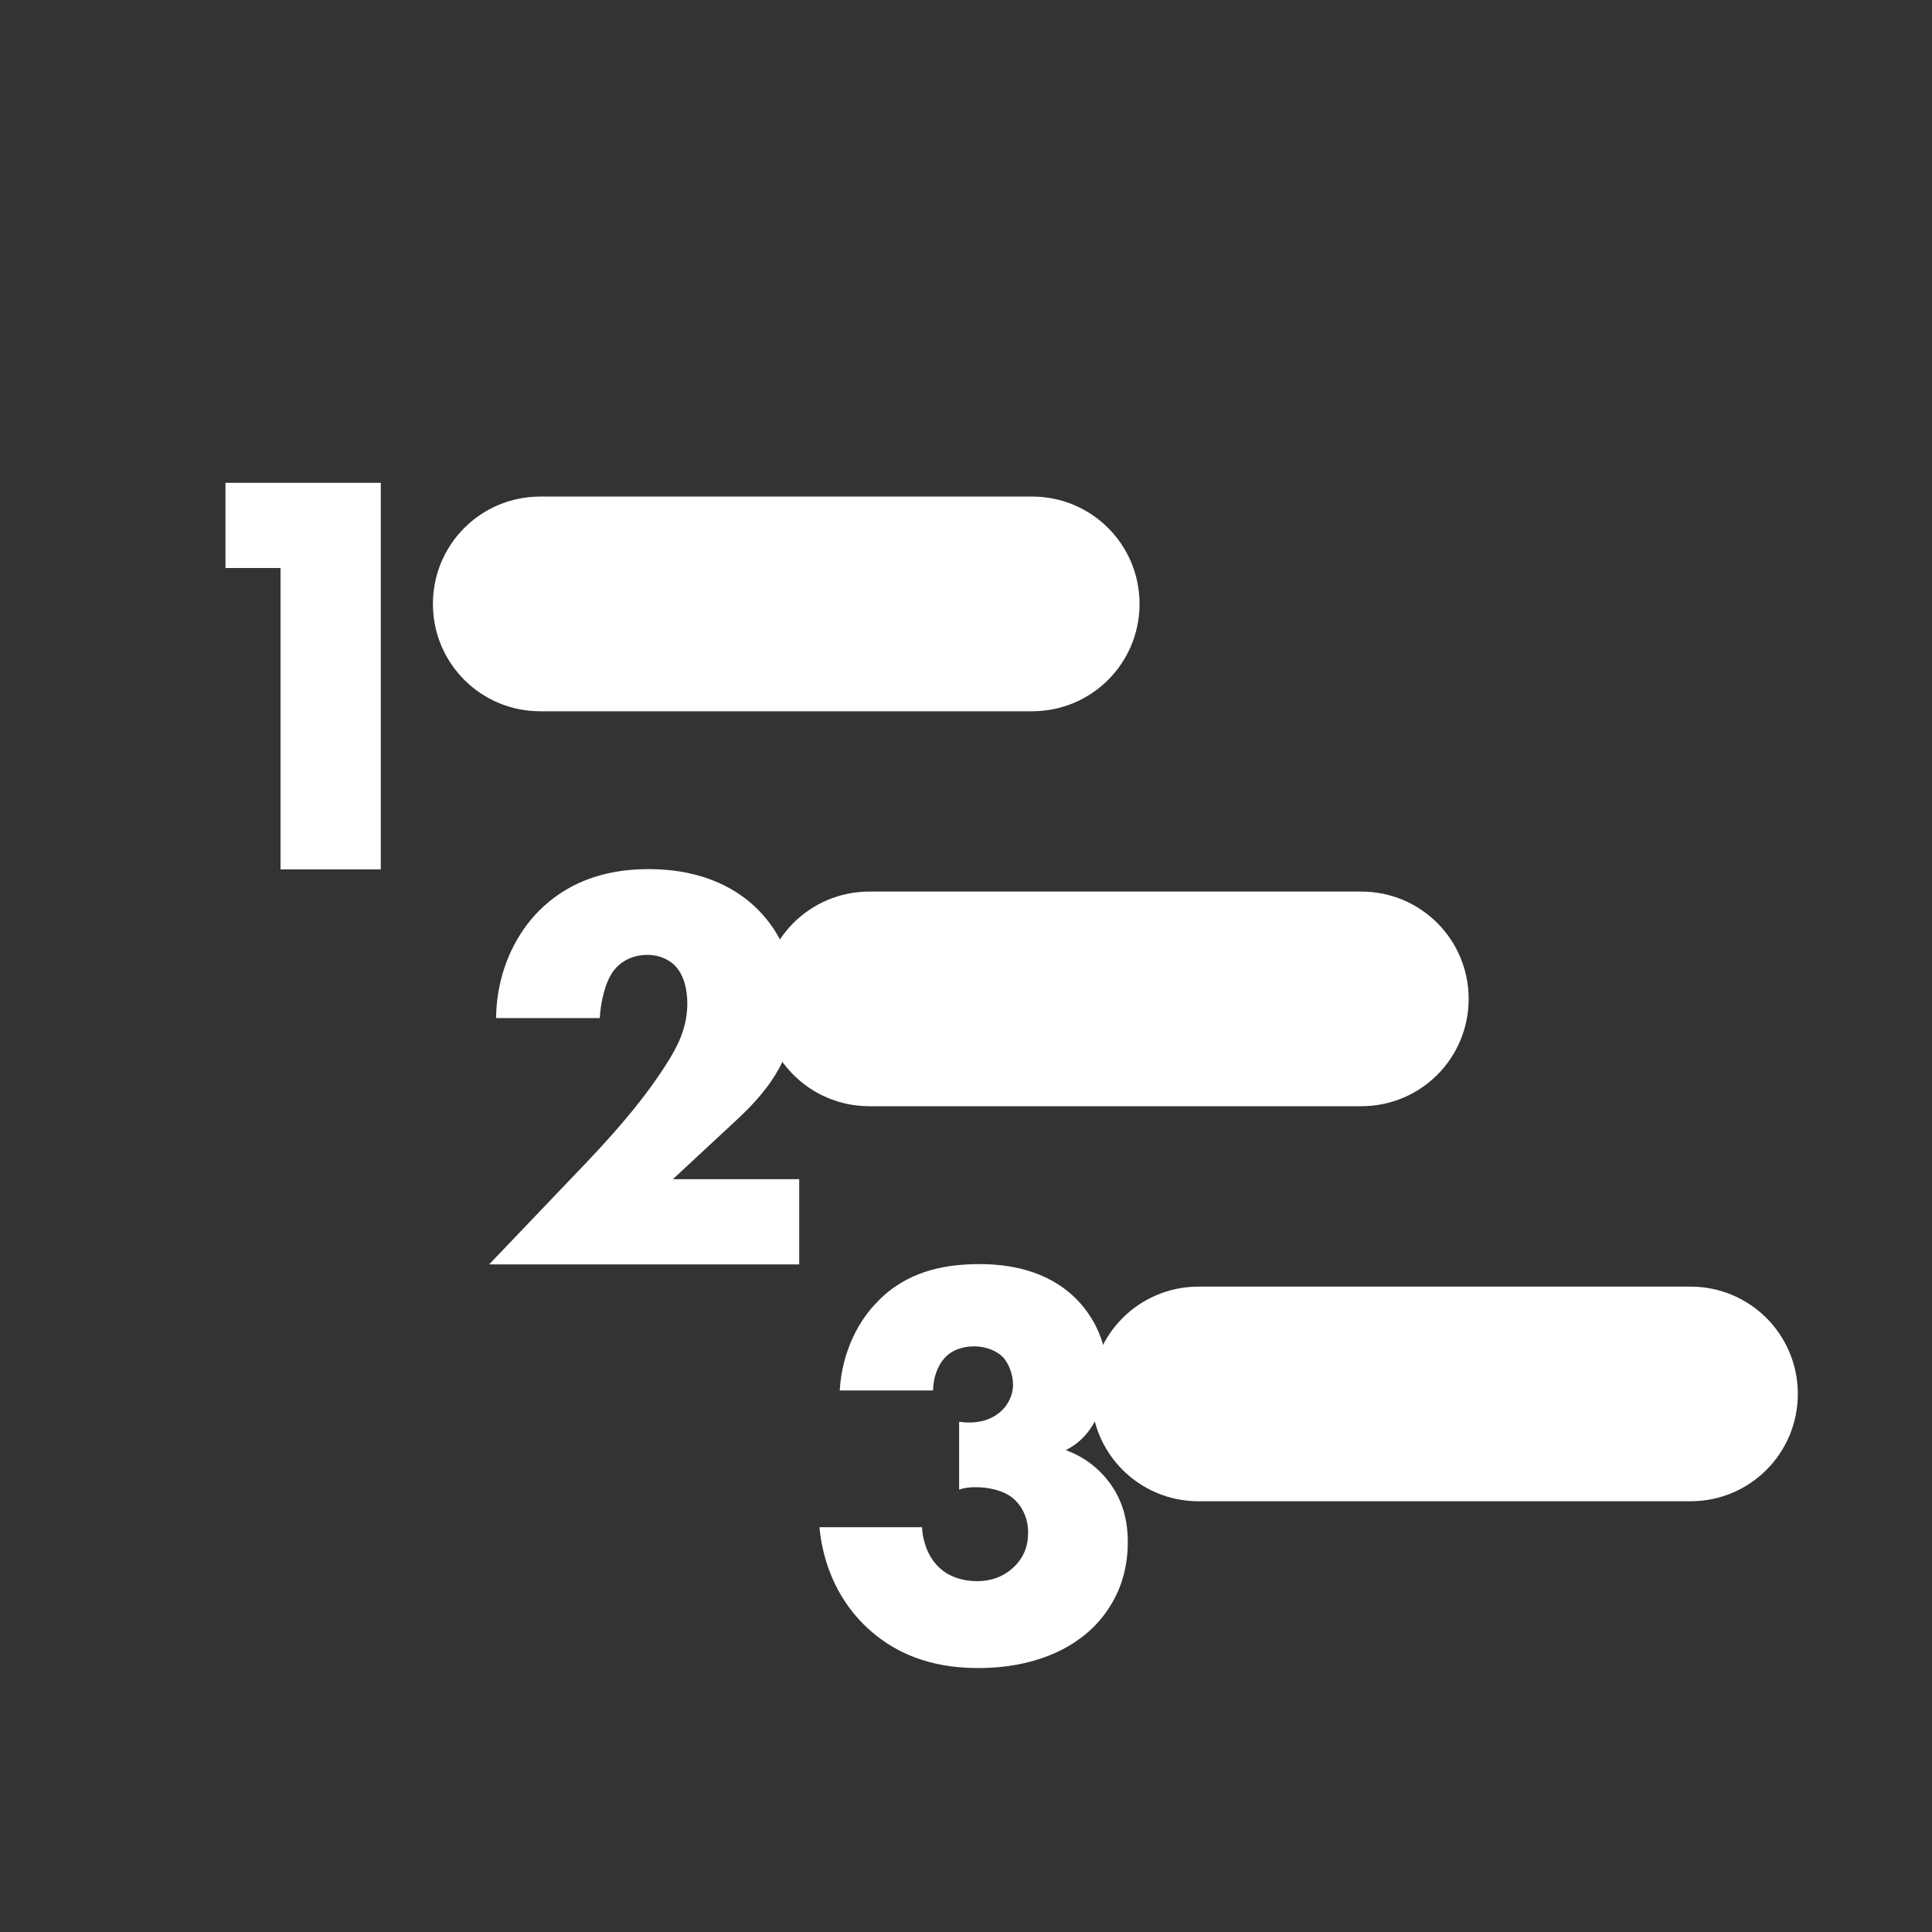 <svg width="40" height="40" viewBox="0 0 40 40" fill="none" xmlns="http://www.w3.org/2000/svg">
<rect x="0" y="0" width="40" height="40" fill="#333333" stroke="none"/>
<path d="M21.37 14.726H11.185C9.955 14.726 8.963 13.733 8.963 12.504C8.963 11.274 9.955 10.281 11.185 10.281H21.37C22.6 10.281 23.593 11.274 23.593 12.504C23.593 13.733 22.6 14.726 21.37 14.726Z" fill="white"/>
<path d="M5.808 18V11.76H4.668V9.996H7.884V18H5.808Z" fill="white"/>
<path d="M28.185 22.903H18C16.77 22.903 15.777 21.911 15.777 20.681C15.777 19.452 16.77 18.459 18 18.459H28.185C29.414 18.459 30.407 19.452 30.407 20.681C30.407 21.911 29.414 22.903 28.185 22.903Z" fill="white"/>
<path d="M16.547 24.414V26.178H10.127L12.155 24.054C12.874 23.298 13.415 22.638 13.799 22.026C14.014 21.69 14.23 21.294 14.23 20.778C14.23 20.694 14.23 20.274 13.991 20.01C13.87 19.878 13.666 19.77 13.402 19.77C13.066 19.77 12.838 19.926 12.707 20.094C12.514 20.346 12.431 20.802 12.418 21.078H10.271C10.283 20.034 10.739 19.278 11.159 18.858C11.698 18.318 12.431 17.994 13.427 17.994C14.627 17.994 15.322 18.462 15.682 18.822C16.006 19.146 16.462 19.758 16.462 20.79C16.462 21.798 15.995 22.494 15.274 23.166L13.931 24.414H16.547Z" fill="white"/>
<path d="M35 31.082H24.815C23.585 31.082 22.593 30.09 22.593 28.86C22.593 27.63 23.585 26.638 24.815 26.638H35C36.23 26.638 37.222 27.63 37.222 28.86C37.222 30.09 36.23 31.082 35 31.082Z" fill="white"/>
<path d="M16.966 31.619H19.09C19.102 31.919 19.222 32.231 19.414 32.423C19.594 32.615 19.882 32.736 20.23 32.736C20.638 32.736 20.89 32.556 21.046 32.388C21.226 32.184 21.286 31.968 21.286 31.727C21.286 31.38 21.118 31.14 20.974 31.02C20.77 30.852 20.458 30.791 20.206 30.791C20.074 30.791 19.966 30.803 19.858 30.84V29.436C20.278 29.495 20.542 29.375 20.71 29.232C20.902 29.064 20.974 28.848 20.974 28.668C20.974 28.451 20.878 28.212 20.758 28.091C20.626 27.959 20.398 27.875 20.17 27.875C19.918 27.875 19.714 27.959 19.594 28.079C19.414 28.247 19.318 28.535 19.318 28.788H17.386C17.434 27.948 17.806 27.311 18.166 26.951C18.754 26.34 19.51 26.172 20.278 26.172C20.878 26.172 21.67 26.291 22.27 26.88C22.666 27.276 22.918 27.816 22.918 28.427C22.918 28.776 22.858 29.087 22.678 29.412C22.534 29.675 22.354 29.88 22.066 30.023C22.558 30.203 22.846 30.515 23.014 30.756C23.242 31.091 23.35 31.476 23.35 31.931C23.35 32.783 22.978 33.347 22.642 33.684C22.21 34.115 21.442 34.535 20.254 34.535C19.486 34.535 18.658 34.355 17.962 33.708C17.554 33.336 17.062 32.651 16.966 31.619Z" fill="white"/>
</svg>
